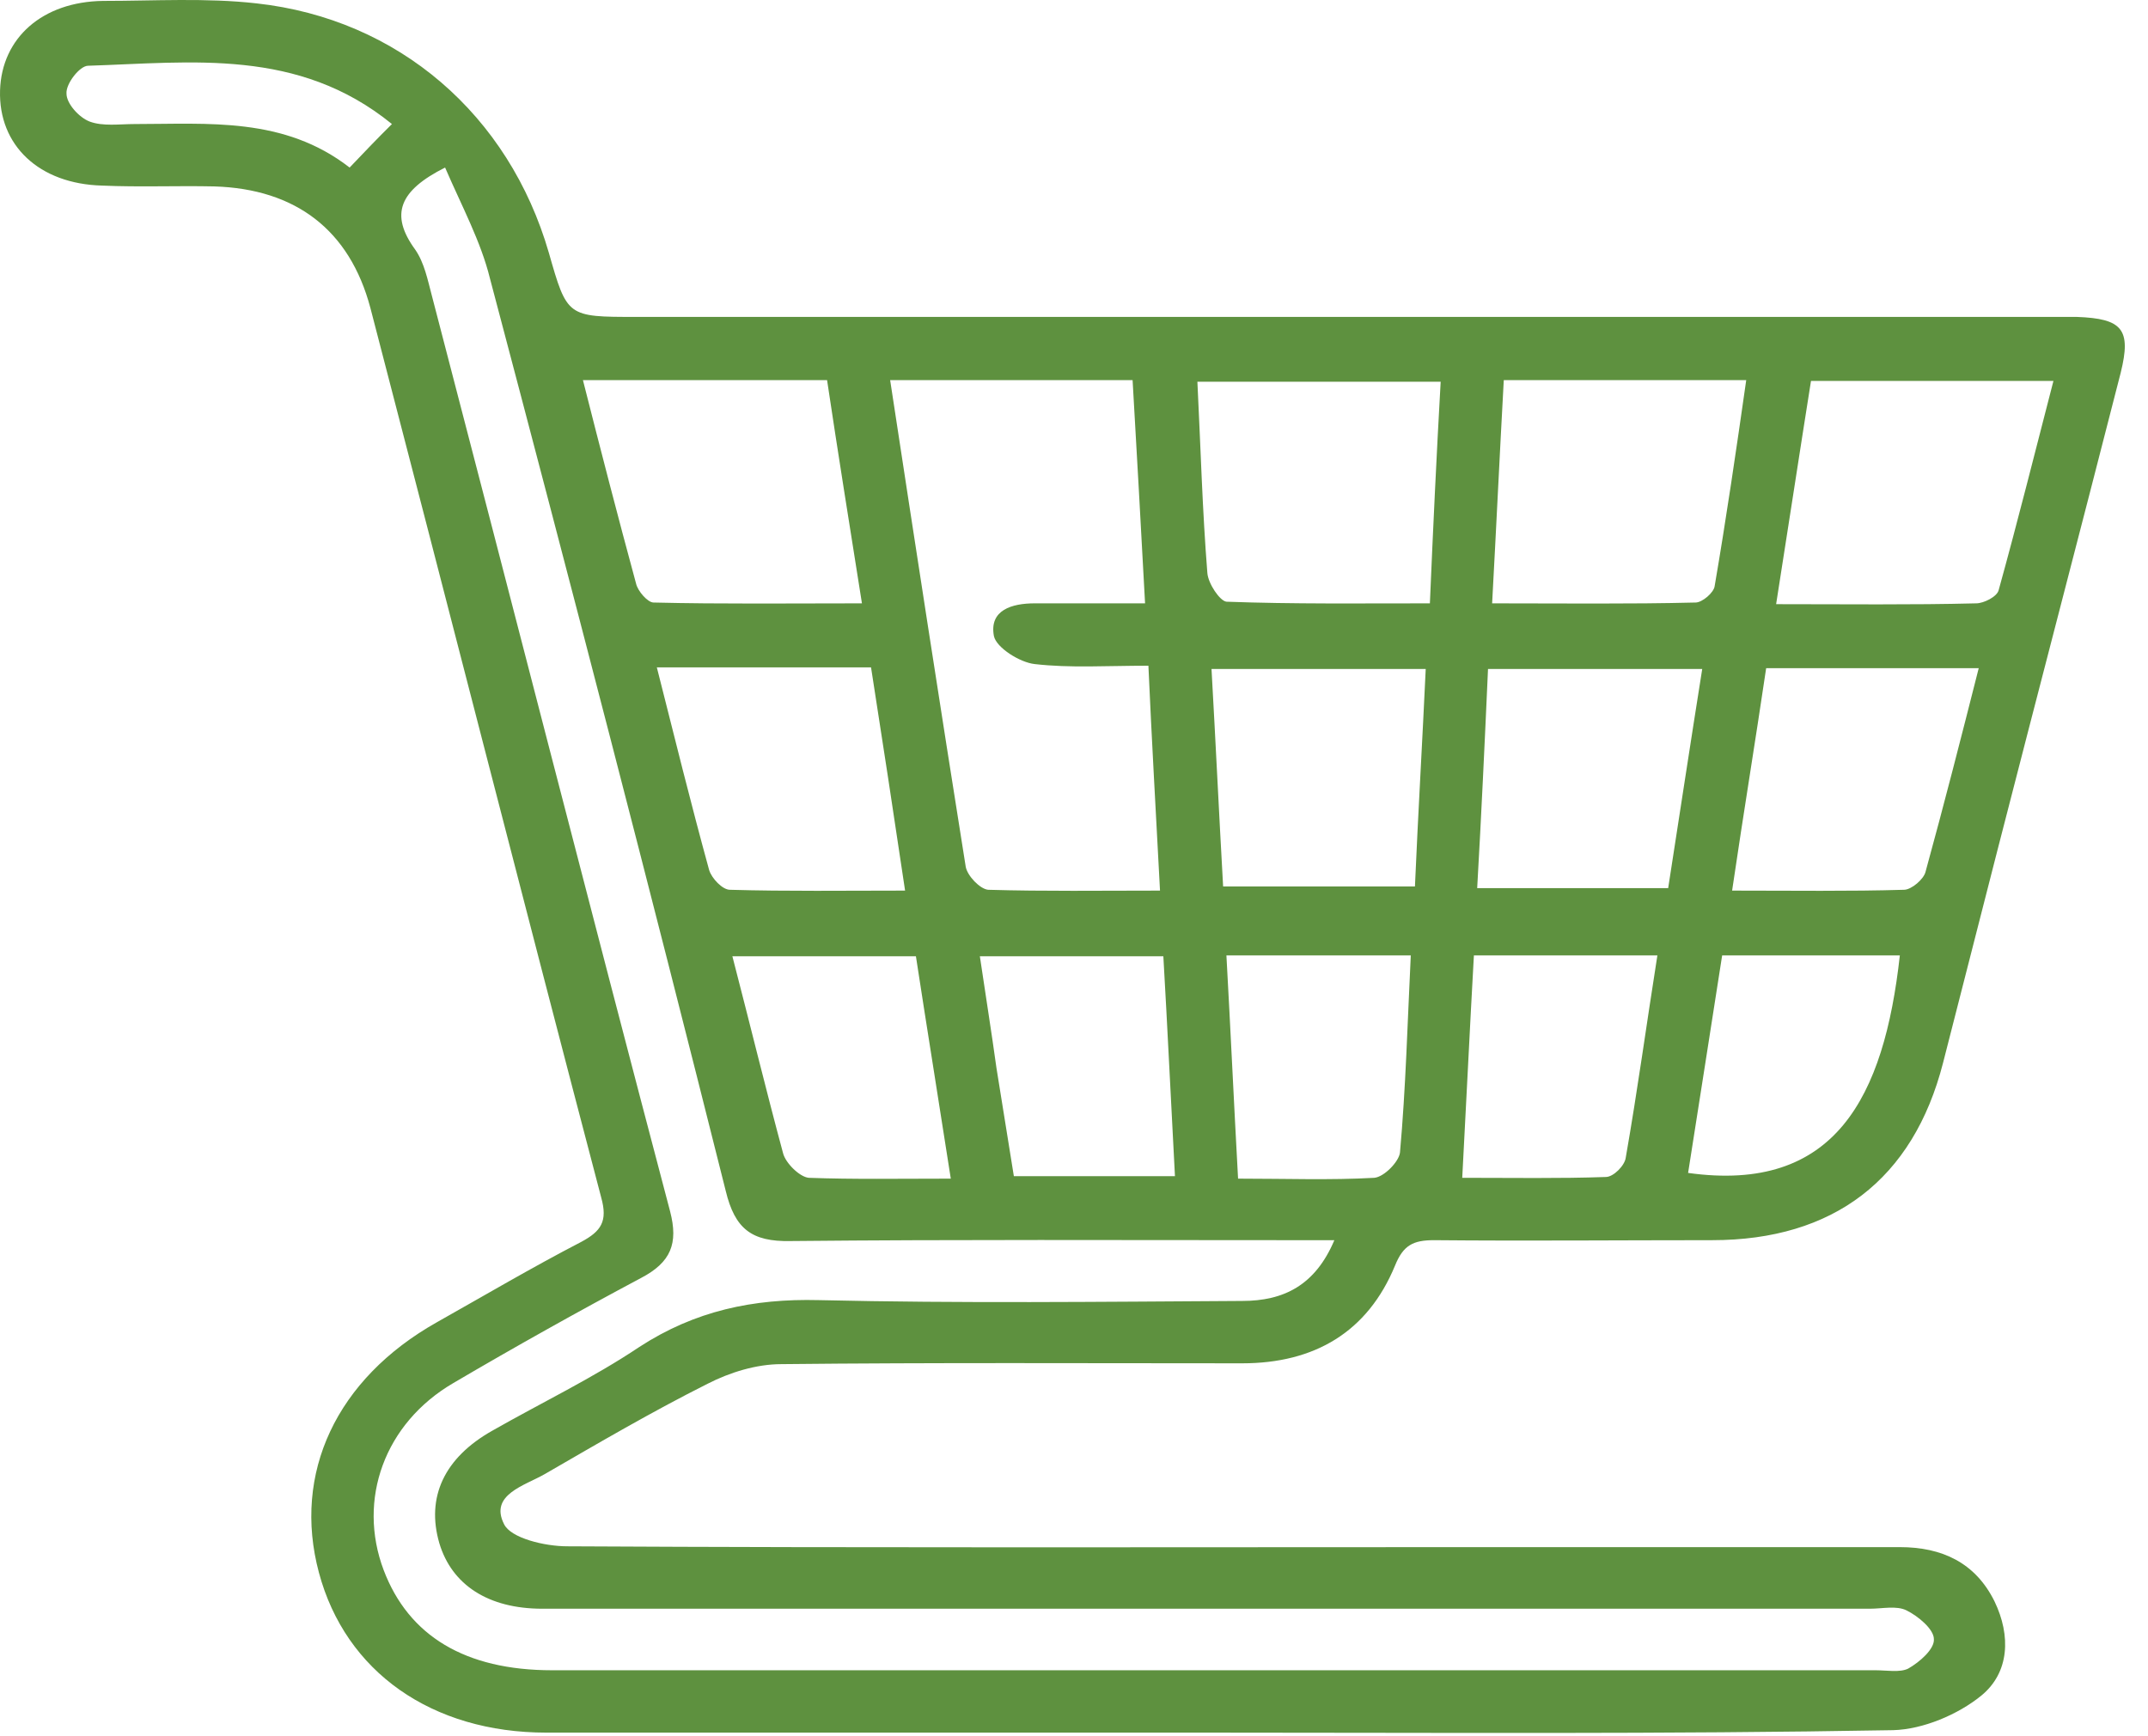 <?xml version="1.0" encoding="UTF-8"?> <svg xmlns="http://www.w3.org/2000/svg" width="47" height="38" viewBox="0 0 47 38" fill="none"><path d="M26.49 37.921C21.639 37.921 16.807 37.921 11.956 37.921C9.449 37.921 7.559 36.592 6.978 34.418C6.396 32.245 7.359 30.179 9.558 28.94C10.611 28.347 11.647 27.736 12.719 27.18C13.155 26.946 13.3 26.73 13.155 26.209C11.447 19.707 9.794 13.223 8.104 6.738C7.65 5.032 6.469 4.134 4.688 4.08C3.871 4.062 3.053 4.098 2.236 4.062C0.855 4.026 -0.035 3.182 0.001 1.978C0.037 0.829 0.928 0.038 2.254 0.02C3.38 0.02 4.507 -0.051 5.615 0.074C8.722 0.416 11.138 2.517 12.01 5.535C12.41 6.936 12.41 6.936 13.918 6.936C24.147 6.936 34.375 6.936 44.622 6.936C44.895 6.936 45.167 6.936 45.44 6.936C46.439 6.972 46.639 7.205 46.403 8.157C45.512 11.642 44.604 15.109 43.714 18.576C43.314 20.138 42.914 21.701 42.515 23.264C41.861 25.814 40.117 27.143 37.464 27.143C35.429 27.143 33.412 27.162 31.378 27.143C30.923 27.143 30.705 27.251 30.524 27.7C29.924 29.155 28.761 29.838 27.181 29.838C23.82 29.838 20.459 29.82 17.097 29.856C16.552 29.856 15.971 30.035 15.48 30.287C14.263 30.898 13.1 31.58 11.919 32.263C11.483 32.514 10.702 32.712 11.029 33.358C11.175 33.664 11.919 33.843 12.41 33.843C19.078 33.879 25.727 33.861 32.395 33.861C35.447 33.861 38.518 33.861 41.57 33.861C42.496 33.861 43.223 34.203 43.641 35.047C44.005 35.801 43.968 36.61 43.35 37.113C42.842 37.526 42.079 37.849 41.425 37.867C36.41 37.957 31.45 37.921 26.49 37.921ZM9.739 3.667C8.74 4.17 8.522 4.691 9.085 5.463C9.285 5.75 9.358 6.128 9.449 6.469C11.193 13.151 12.9 19.833 14.663 26.515C14.845 27.215 14.681 27.628 14.027 27.97C12.646 28.706 11.265 29.479 9.921 30.269C8.413 31.149 7.813 32.82 8.395 34.364C8.94 35.801 10.175 36.556 12.083 36.556C21.73 36.556 31.396 36.556 41.043 36.556C41.279 36.556 41.57 36.61 41.752 36.52C42.006 36.376 42.333 36.089 42.315 35.873C42.315 35.658 41.97 35.37 41.715 35.245C41.497 35.137 41.188 35.209 40.916 35.209C31.232 35.209 21.549 35.209 11.865 35.209C10.684 35.209 9.885 34.688 9.612 33.772C9.321 32.766 9.721 31.904 10.775 31.311C11.847 30.7 12.973 30.161 13.991 29.479C15.208 28.688 16.48 28.419 17.915 28.455C21.003 28.527 24.092 28.491 27.181 28.473C28.089 28.473 28.779 28.131 29.197 27.143C28.798 27.143 28.507 27.143 28.198 27.143C24.564 27.143 20.931 27.126 17.297 27.162C16.443 27.18 16.08 26.892 15.88 26.066C14.209 19.402 12.483 12.756 10.72 6.092C10.521 5.283 10.103 4.511 9.739 3.667ZM19.477 8.319C20.022 11.893 20.567 15.432 21.131 18.971C21.167 19.168 21.44 19.456 21.621 19.474C22.857 19.51 24.074 19.492 25.382 19.492C25.291 17.767 25.2 16.186 25.128 14.57C24.201 14.57 23.42 14.624 22.639 14.534C22.312 14.498 21.803 14.175 21.748 13.923C21.639 13.348 22.148 13.205 22.639 13.205C23.42 13.205 24.183 13.205 25.055 13.205C24.964 11.498 24.873 9.9 24.782 8.319C22.966 8.319 21.258 8.319 19.477 8.319ZM12.755 8.319C13.137 9.828 13.518 11.301 13.918 12.774C13.954 12.935 14.172 13.187 14.3 13.187C15.789 13.223 17.297 13.205 18.86 13.205C18.587 11.48 18.333 9.9 18.097 8.319C16.244 8.319 14.536 8.319 12.755 8.319ZM31.523 8.355C29.688 8.355 27.944 8.355 26.2 8.355C26.272 9.81 26.309 11.175 26.418 12.54C26.436 12.774 26.69 13.151 26.835 13.169C28.307 13.223 29.761 13.205 31.287 13.205C31.359 11.516 31.432 9.972 31.523 8.355ZM32.904 8.319C32.813 9.972 32.74 11.534 32.649 13.205C34.212 13.205 35.647 13.223 37.101 13.187C37.246 13.187 37.5 12.971 37.518 12.828C37.773 11.337 37.991 9.846 38.209 8.319C36.392 8.319 34.702 8.319 32.904 8.319ZM38.863 13.223C40.407 13.223 41.824 13.241 43.241 13.205C43.405 13.205 43.696 13.061 43.732 12.917C44.15 11.409 44.531 9.882 44.931 8.337C43.096 8.337 41.37 8.337 39.626 8.337C39.372 9.936 39.135 11.498 38.863 13.223ZM19.059 14.606C17.461 14.606 15.953 14.606 14.372 14.606C14.754 16.115 15.117 17.588 15.517 19.043C15.571 19.222 15.807 19.474 15.971 19.474C17.224 19.51 18.478 19.492 19.804 19.492C19.55 17.785 19.314 16.24 19.059 14.606ZM26.763 19.402C28.216 19.402 29.561 19.402 30.96 19.402C31.032 17.749 31.123 16.223 31.196 14.642C29.615 14.642 28.089 14.642 26.509 14.642C26.599 16.24 26.672 17.785 26.763 19.402ZM32.322 19.438C33.776 19.438 35.102 19.438 36.501 19.438C36.755 17.803 36.992 16.24 37.246 14.642C35.647 14.642 34.121 14.642 32.559 14.642C32.486 16.276 32.413 17.839 32.322 19.438ZM37.9 19.492C39.263 19.492 40.462 19.51 41.661 19.474C41.824 19.474 42.097 19.24 42.133 19.078C42.533 17.623 42.914 16.133 43.296 14.624C41.697 14.624 40.207 14.624 38.645 14.624C38.409 16.223 38.154 17.767 37.9 19.492ZM20.804 25.796C20.531 24.036 20.277 22.473 20.041 20.929C18.623 20.929 17.352 20.929 16.025 20.929C16.407 22.401 16.752 23.82 17.134 25.239C17.188 25.455 17.497 25.76 17.697 25.778C18.678 25.814 19.659 25.796 20.804 25.796ZM31.995 25.778C33.104 25.778 34.121 25.796 35.138 25.76C35.302 25.76 35.556 25.509 35.574 25.329C35.829 23.874 36.029 22.401 36.265 20.911C34.884 20.911 33.612 20.911 32.25 20.911C32.159 22.527 32.086 24.09 31.995 25.778ZM30.869 20.911C29.506 20.911 28.235 20.911 26.835 20.911C26.926 22.545 26.999 24.144 27.09 25.796C28.144 25.796 29.107 25.832 30.07 25.778C30.288 25.76 30.614 25.419 30.633 25.222C30.76 23.803 30.796 22.401 30.869 20.911ZM25.709 25.742C25.618 24.054 25.546 22.491 25.455 20.929C24.056 20.929 22.766 20.929 21.44 20.929C21.567 21.791 21.694 22.581 21.803 23.372C21.93 24.162 22.057 24.952 22.184 25.742C23.384 25.742 24.474 25.742 25.709 25.742ZM36.937 25.671C40.153 26.12 41.225 24.018 41.57 20.911C40.28 20.911 39.008 20.911 37.682 20.911C37.428 22.527 37.191 24.072 36.937 25.671ZM8.576 2.715C6.523 1.044 4.198 1.368 1.927 1.439C1.745 1.439 1.436 1.835 1.455 2.05C1.455 2.266 1.727 2.571 1.963 2.661C2.254 2.769 2.617 2.715 2.944 2.715C4.561 2.715 6.215 2.553 7.65 3.667C7.959 3.343 8.231 3.056 8.576 2.715Z" fill="#5E913F"></path></svg> 